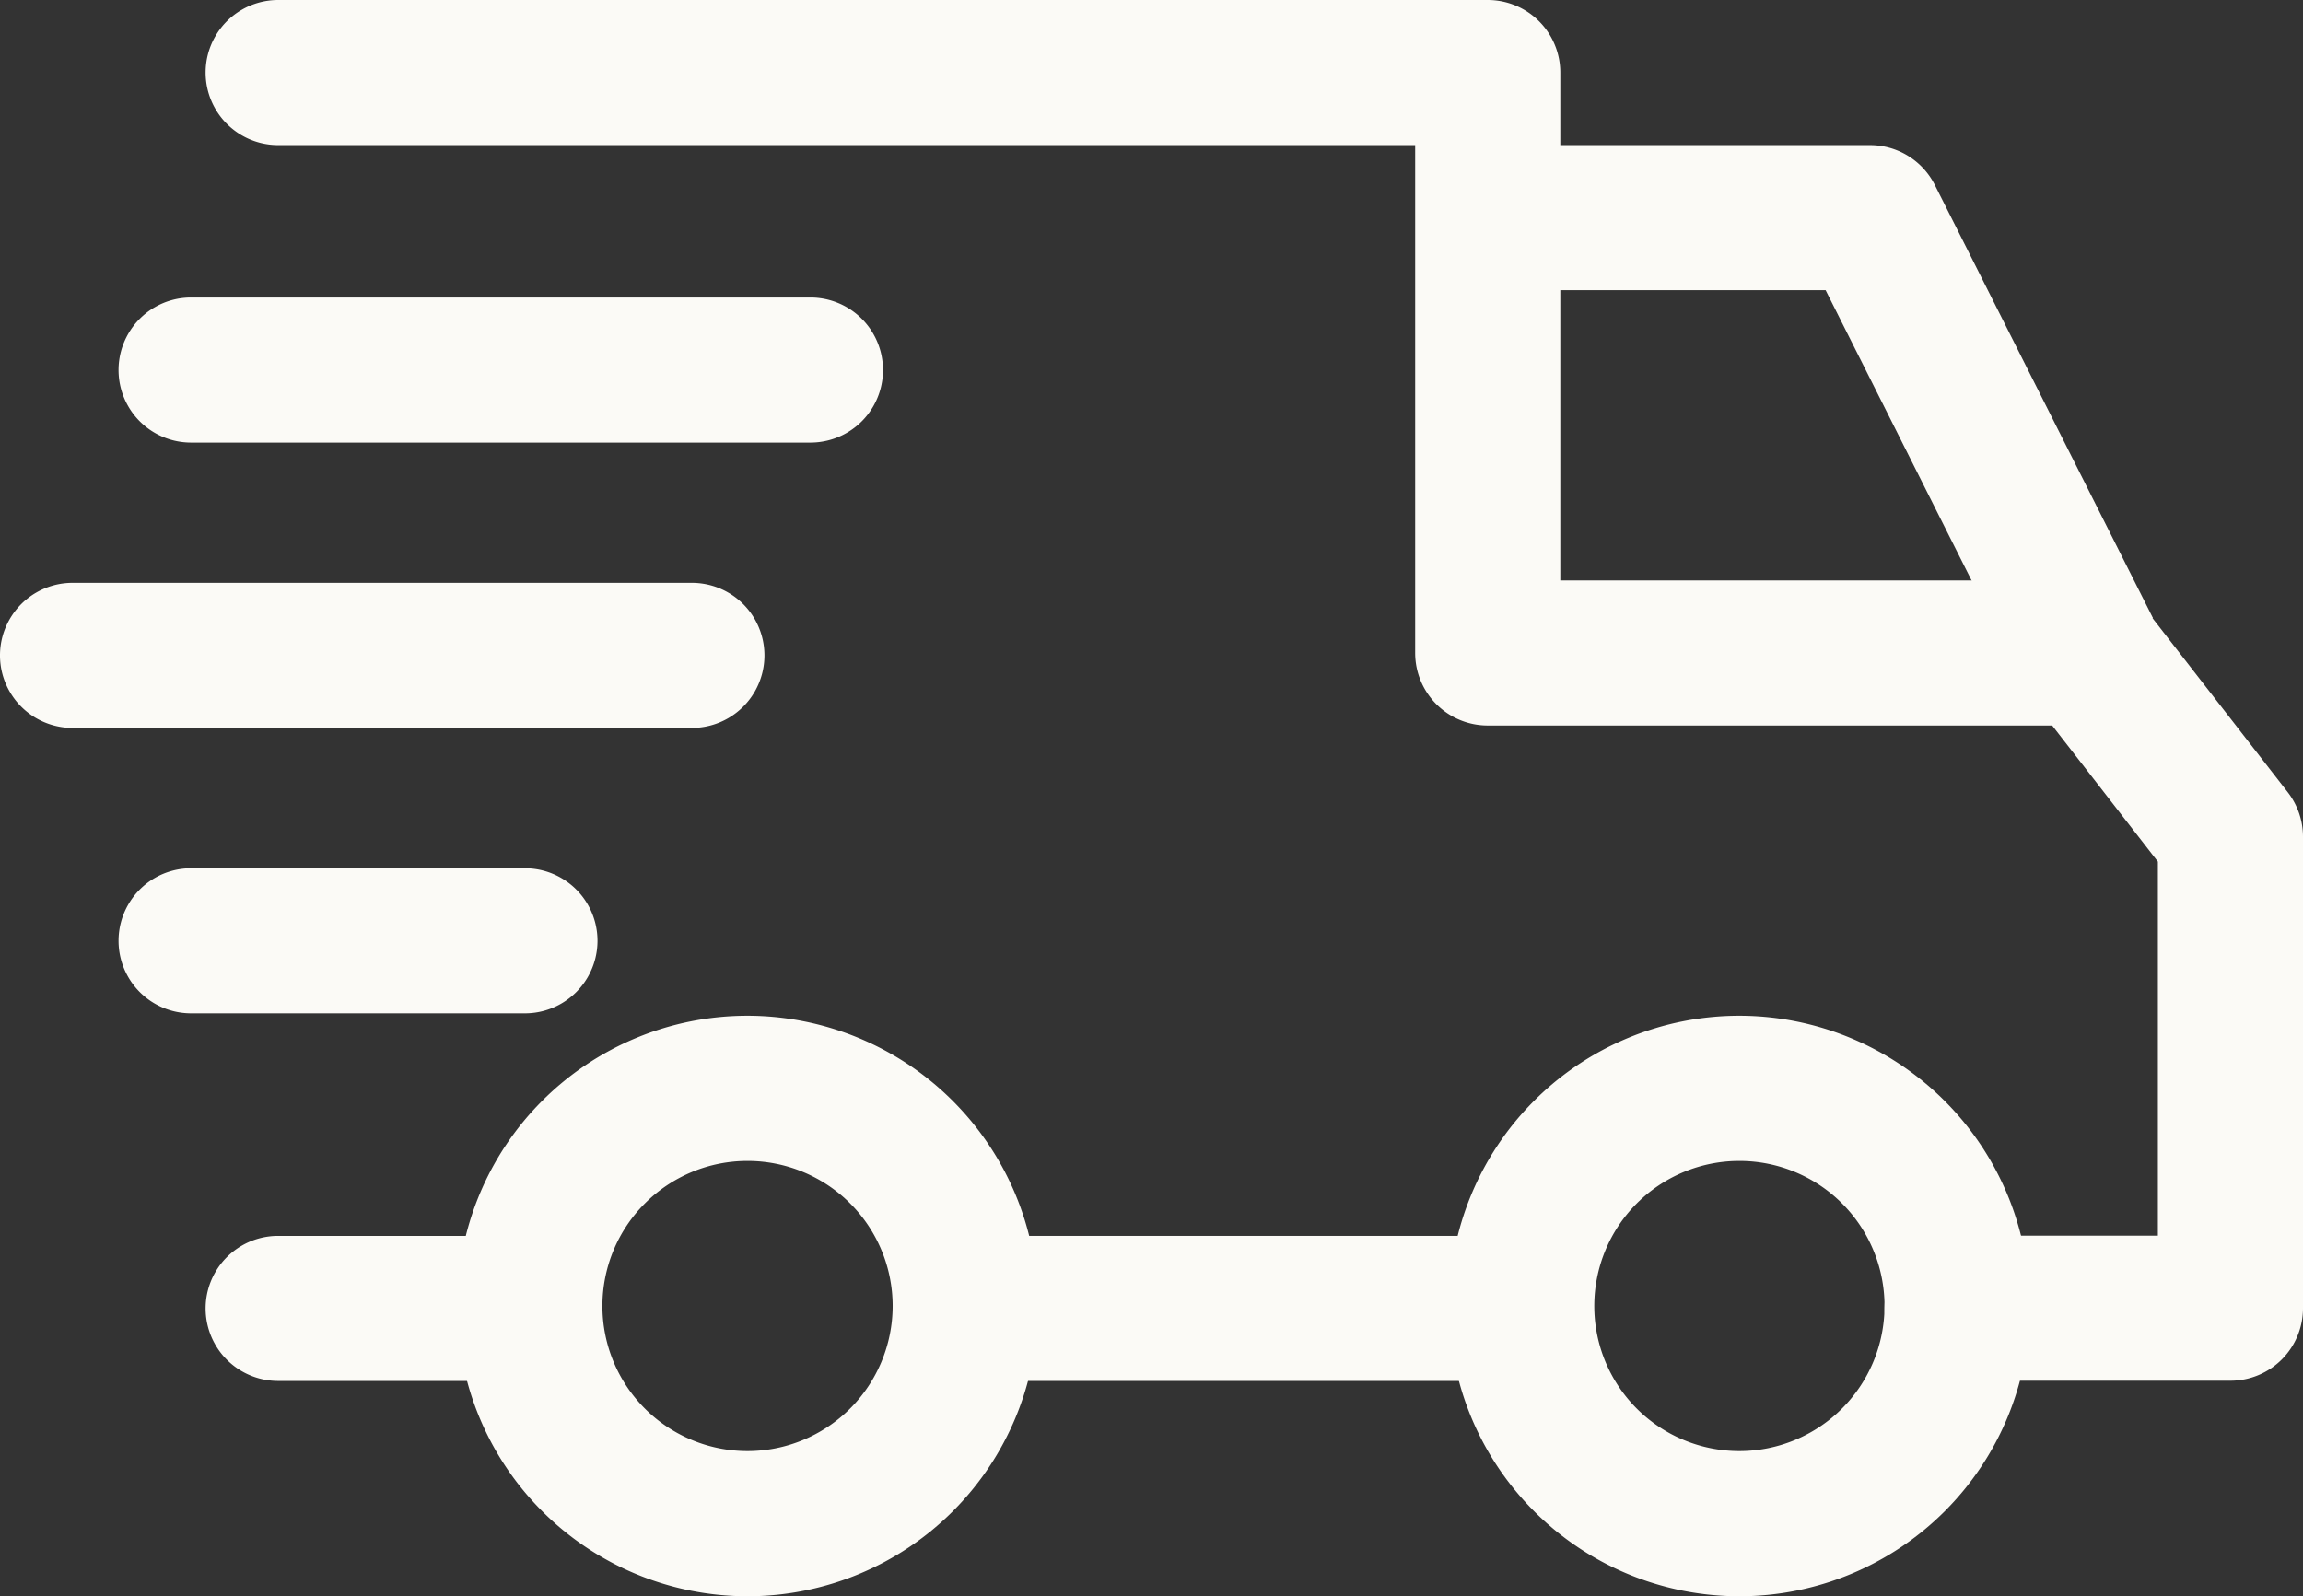 <svg id="Group_8615" data-name="Group 8615" xmlns="http://www.w3.org/2000/svg" width="29.548" height="20.485" viewBox="0 0 29.548 20.485">
  <rect x="0" y="0" width="29.548" height="20.485" fill="#333333" stroke="none"/>
  <g id="Group_7243" data-name="Group 7243" transform="translate(18.592 13.036)">
    <g id="Group_7242" data-name="Group 7242" transform="translate(0 0)">
      <path id="Path_4273" data-name="Path 4273" d="M378.275,477.222A3.725,3.725,0,1,0,382,480.947,3.729,3.729,0,0,0,378.275,477.222Zm0,5.587a1.862,1.862,0,1,1,1.862-1.862A1.864,1.864,0,0,1,378.275,482.809Z" transform="translate(-374.55 -477.222)" fill="#fbfaf6"/>
    </g>
  </g>
  <g id="Group_7245" data-name="Group 7245" transform="translate(5.866 13.036)">
    <g id="Group_7244" data-name="Group 7244" transform="translate(0 0)">
      <path id="Path_4274" data-name="Path 4274" d="M121.906,477.222a3.725,3.725,0,1,0,3.725,3.725A3.729,3.729,0,0,0,121.906,477.222Zm0,5.587a1.862,1.862,0,1,1,1.862-1.862A1.864,1.864,0,0,1,121.906,482.809Z" transform="translate(-118.181 -477.222)" fill="#fbfaf6"/>
    </g>
  </g>
  <g id="Group_7247" data-name="Group 7247" transform="translate(19.089 1.862)">
    <g id="Group_7246" data-name="Group 7246" transform="translate(0 0)">
      <path id="Path_4275" data-name="Path 4275" d="M390.292,252.629a.932.932,0,0,0-.832-.513h-4.9v1.862h4.33l2.535,5.043,1.664-.837Z" transform="translate(-384.556 -252.116)" fill="#fbfaf6"/>
    </g>
  </g>
  <g id="Group_7249" data-name="Group 7249" transform="translate(12.477 15.861)">
    <g id="Group_7248" data-name="Group 7248" transform="translate(0 0)">
      <rect id="Rectangle_130" data-name="Rectangle 130" width="7.046" height="1.862" fill="#fbfaf6"/>
    </g>
  </g>
  <g id="Group_7251" data-name="Group 7251" transform="translate(2.638 15.861)">
    <g id="Group_7250" data-name="Group 7250" transform="translate(0 0)">
      <path id="Path_4276" data-name="Path 4276" d="M57.31,534.124H54.082a.931.931,0,0,0,0,1.862H57.31a.931.931,0,0,0,0-1.862Z" transform="translate(-53.151 -534.124)" fill="#fbfaf6"/>
    </g>
  </g>
  <g id="Group_7253" data-name="Group 7253" transform="translate(2.638 0)">
    <g id="Group_7252" data-name="Group 7252" transform="translate(0 0)">
      <path id="Path_4277" data-name="Path 4277" d="M79.866,224.767l-1.832-2.359a.93.93,0,0,0-.735-.36H70.532V215.53a.931.931,0,0,0-.931-.931H54.082a.931.931,0,0,0,0,1.862H68.67v6.518a.931.931,0,0,0,.931.931h7.242l1.356,1.747v4.8H75.623a.931.931,0,0,0,0,1.862H79.13a.931.931,0,0,0,.931-.931v-6.052A.932.932,0,0,0,79.866,224.767Z" transform="translate(-53.151 -214.599)" fill="#fbfaf6"/>
    </g>
  </g>
  <g id="Group_7255" data-name="Group 7255" transform="translate(1.521 11.143)">
    <g id="Group_7254" data-name="Group 7254" transform="translate(0 0)">
      <path id="Path_4278" data-name="Path 4278" d="M35.854,439.079H31.571a.931.931,0,0,0,0,1.862h4.283a.931.931,0,0,0,0-1.862Z" transform="translate(-30.64 -439.079)" fill="#fbfaf6"/>
    </g>
  </g>
  <g id="Group_7257" data-name="Group 7257" transform="translate(0 7.48)">
    <g id="Group_7256" data-name="Group 7256" transform="translate(0 0)">
      <path id="Path_4279" data-name="Path 4279" d="M8.877,365.294H.931a.931.931,0,0,0,0,1.862H8.877a.931.931,0,0,0,0-1.862Z" transform="translate(0 -365.294)" fill="#fbfaf6"/>
    </g>
  </g>
  <g id="Group_7259" data-name="Group 7259" transform="translate(1.521 3.818)">
    <g id="Group_7258" data-name="Group 7258">
      <path id="Path_4280" data-name="Path 4280" d="M39.517,291.509H31.571a.931.931,0,0,0,0,1.862h7.946a.931.931,0,0,0,0-1.862Z" transform="translate(-30.64 -291.509)" fill="#fbfaf6"/>
    </g>
  </g>
</svg>
